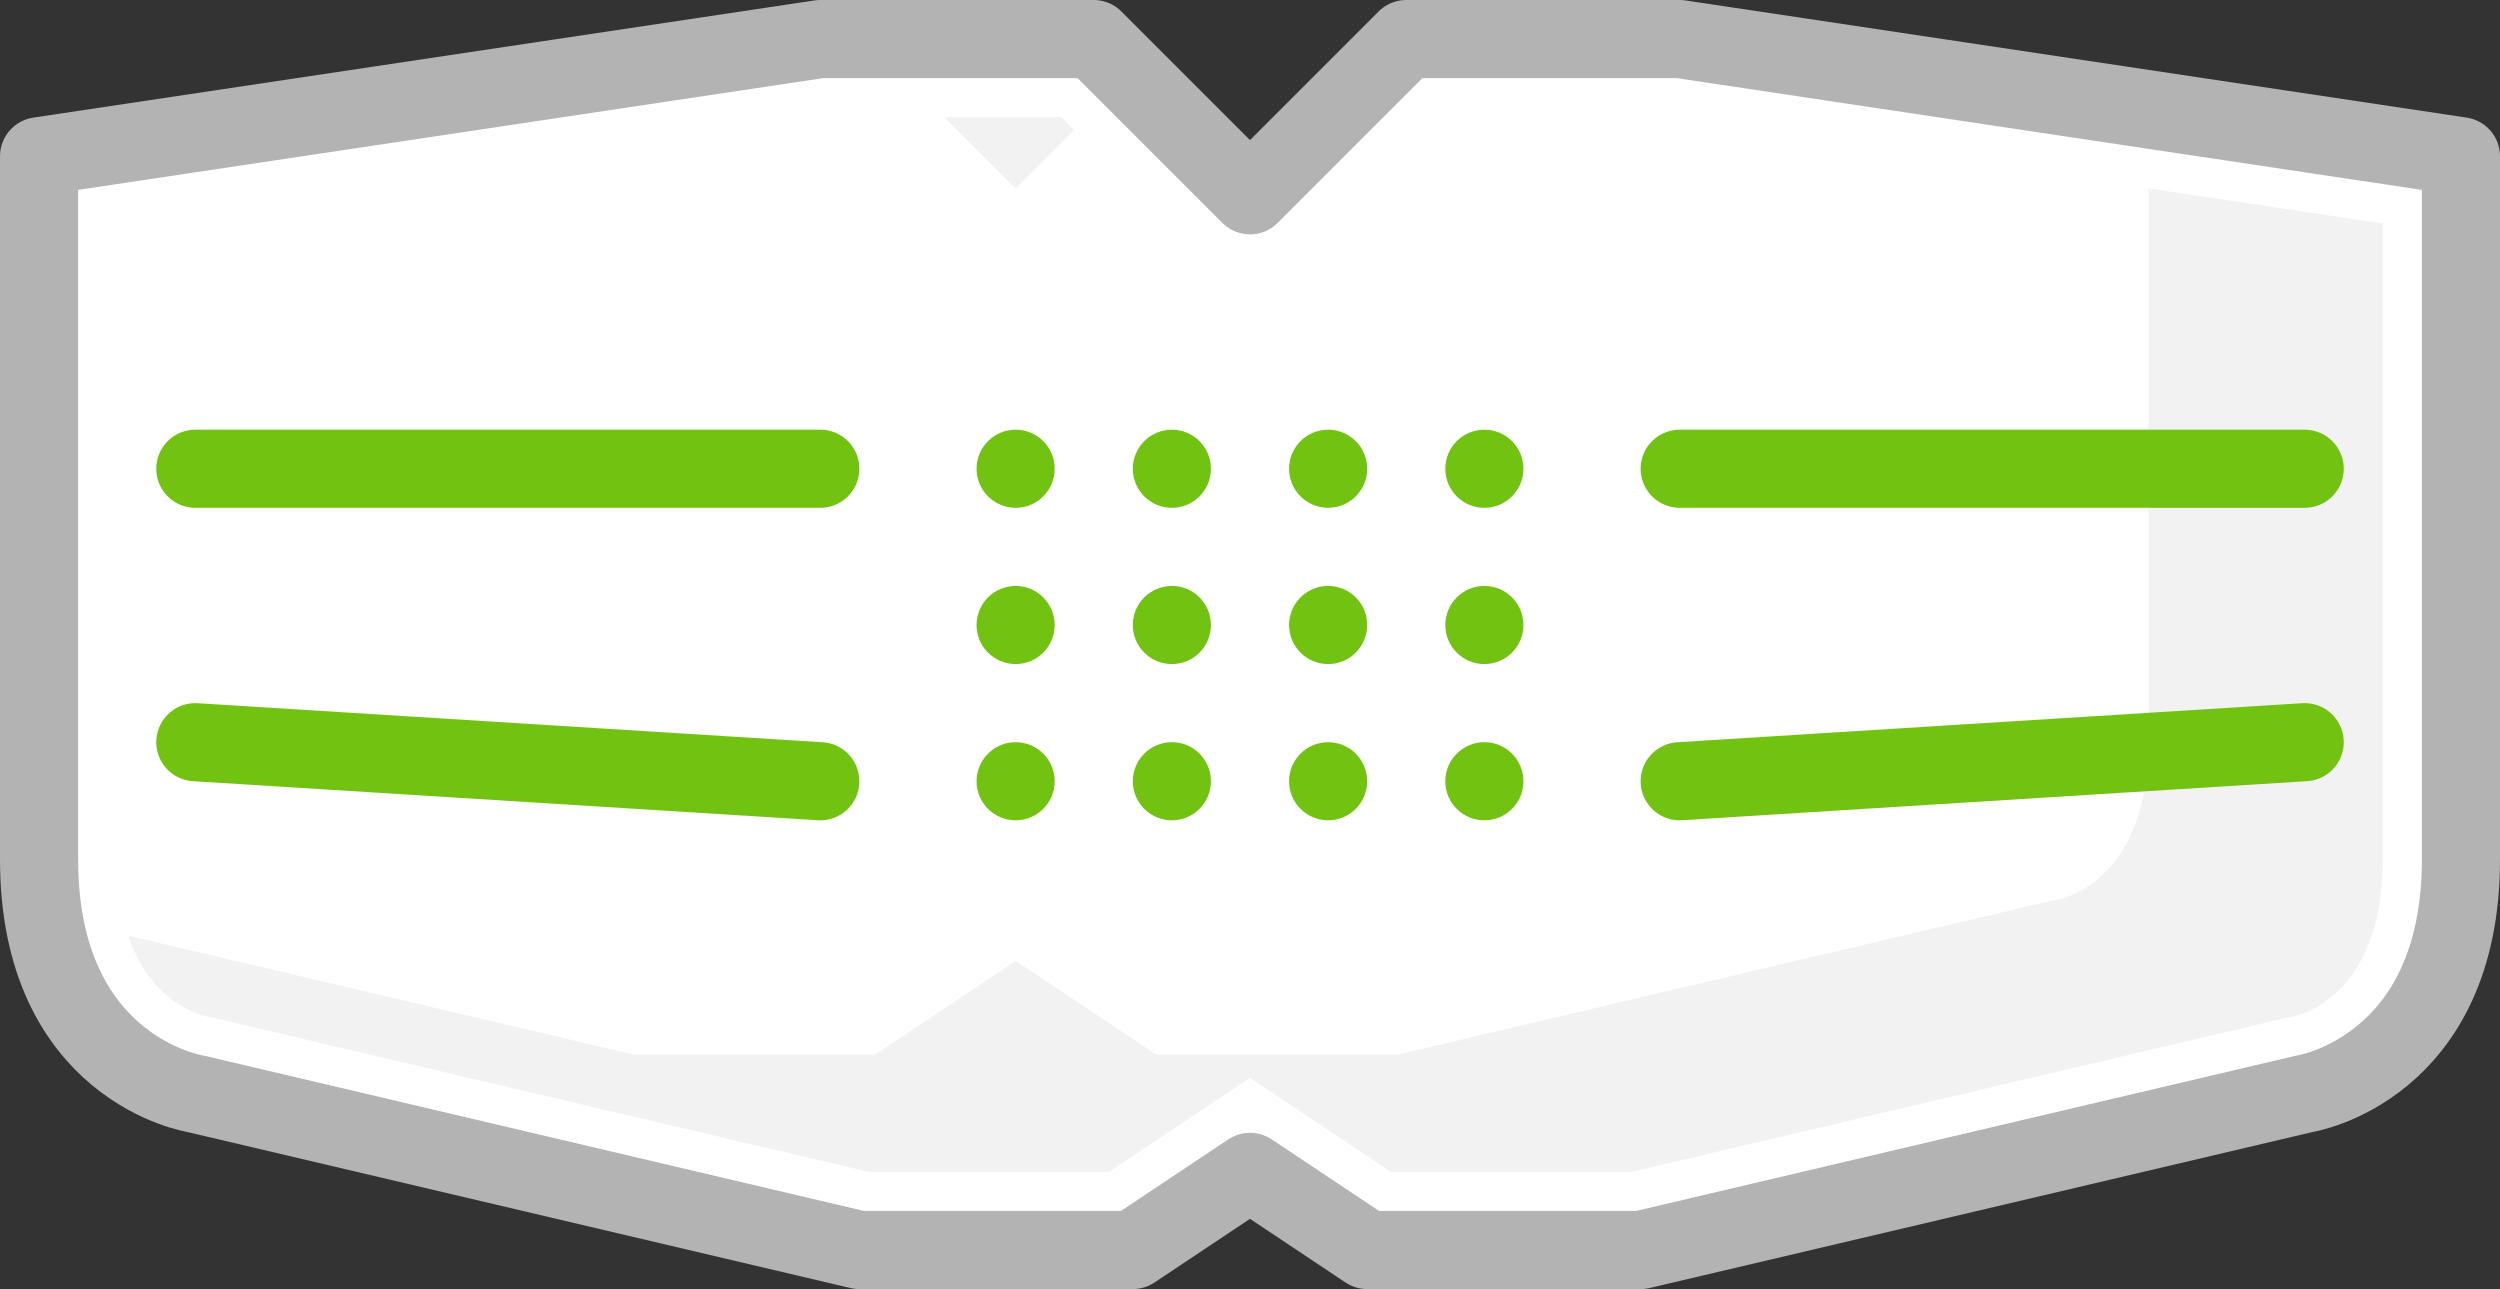 <?xml version="1.0" encoding="iso-8859-1"?>
<!-- Generator: Adobe Illustrator 19.2.0, SVG Export Plug-In . SVG Version: 6.00 Build 0)  -->
<svg version="1.1" xmlns="http://www.w3.org/2000/svg" xmlns:xlink="http://www.w3.org/1999/xlink" x="0px" y="0px"
	 viewBox="0 0 64 33" style="enable-background:new 0 0 64 33;" xml:space="preserve">
<rect x="0" y="0" width="64" height="33" fill="#333333" stroke="none"/>
<g id="_x36_6">
	<g>
		<path style="fill:#FFFFFF;stroke:#B3B3B3;stroke-width:2;stroke-linecap:round;stroke-linejoin:round;stroke-miterlimit:10;" d="
			M63,22c0,5.375-4,6-4,6l-17,4h-7l-3-2L29,32h-7L5,28c0,0-4-0.625-4-6V4l20-3h7l4,4l4-4h7l20,3V22z"/>
		<g>
			<polygon style="fill:#F2F2F2;" points="26,4.828 27.5,3.328 27.172,3 24.172,3 			"/>
			<path style="fill:#F2F2F2;" d="M55,4.823V19c0,3.621-2.286,4.021-2.309,4.024l-0.149,0.028L35.768,27h-6.162L26,24.597L22.395,27
				h-6.162L3.283,23.954c0.555,1.666,1.757,2.015,2.025,2.071l0.075,0.012L22.232,30h6.162L32,27.597L35.605,30h6.162l16.774-3.947
				l0.149-0.028C58.714,26.021,61,25.621,61,22V5.723L55,4.823z"/>
		</g>
		
			<line style="fill:none;stroke:#72C211;stroke-width:2;stroke-linecap:round;stroke-linejoin:round;stroke-miterlimit:10;" x1="5" y1="12" x2="21" y2="12"/>
		
			<line style="fill:none;stroke:#72C211;stroke-width:2;stroke-linecap:round;stroke-linejoin:round;stroke-miterlimit:10;" x1="5" y1="19" x2="21" y2="20"/>
		
			<line style="fill:none;stroke:#72C211;stroke-width:2;stroke-linecap:round;stroke-linejoin:round;stroke-miterlimit:10;" x1="43" y1="12" x2="59" y2="12"/>
		
			<line style="fill:none;stroke:#72C211;stroke-width:2;stroke-linecap:round;stroke-linejoin:round;stroke-miterlimit:10;" x1="43" y1="20" x2="59" y2="19"/>
		<g>
			<g>
				<path style="fill:#72C211;" d="M26,11c-0.552,0-1,0.448-1,1s0.448,1,1,1s1-0.448,1-1S26.552,11,26,11L26,11z"/>
			</g>
			<g>
				<path style="fill:#72C211;" d="M30,11c-0.552,0-1,0.448-1,1s0.448,1,1,1s1-0.448,1-1S30.552,11,30,11L30,11z"/>
			</g>
			<g>
				<path style="fill:#72C211;" d="M34,11c-0.552,0-1,0.448-1,1s0.448,1,1,1s1-0.448,1-1S34.552,11,34,11L34,11z"/>
			</g>
			<g>
				<path style="fill:#72C211;" d="M38,11c-0.552,0-1,0.448-1,1s0.448,1,1,1s1-0.448,1-1S38.552,11,38,11L38,11z"/>
			</g>
		</g>
		<g>
			<g>
				<path style="fill:#72C211;" d="M26,15c-0.552,0-1,0.448-1,1s0.448,1,1,1s1-0.448,1-1S26.552,15,26,15L26,15z"/>
			</g>
			<g>
				<path style="fill:#72C211;" d="M30,15c-0.552,0-1,0.448-1,1s0.448,1,1,1s1-0.448,1-1S30.552,15,30,15L30,15z"/>
			</g>
			<g>
				<path style="fill:#72C211;" d="M34,15c-0.552,0-1,0.448-1,1s0.448,1,1,1s1-0.448,1-1S34.552,15,34,15L34,15z"/>
			</g>
			<g>
				<path style="fill:#72C211;" d="M38,15c-0.552,0-1,0.448-1,1s0.448,1,1,1s1-0.448,1-1S38.552,15,38,15L38,15z"/>
			</g>
		</g>
		<g>
			<g>
				<path style="fill:#72C211;" d="M26,19c-0.552,0-1,0.448-1,1s0.448,1,1,1s1-0.448,1-1S26.552,19,26,19L26,19z"/>
			</g>
			<g>
				<path style="fill:#72C211;" d="M30,19c-0.552,0-1,0.448-1,1s0.448,1,1,1s1-0.448,1-1S30.552,19,30,19L30,19z"/>
			</g>
			<g>
				<path style="fill:#72C211;" d="M34,19c-0.552,0-1,0.448-1,1s0.448,1,1,1s1-0.448,1-1S34.552,19,34,19L34,19z"/>
			</g>
			<g>
				<path style="fill:#72C211;" d="M38,19c-0.552,0-1,0.448-1,1s0.448,1,1,1s1-0.448,1-1S38.552,19,38,19L38,19z"/>
			</g>
		</g>
	</g>
</g>
<g id="Layer_1">
</g>
</svg>
